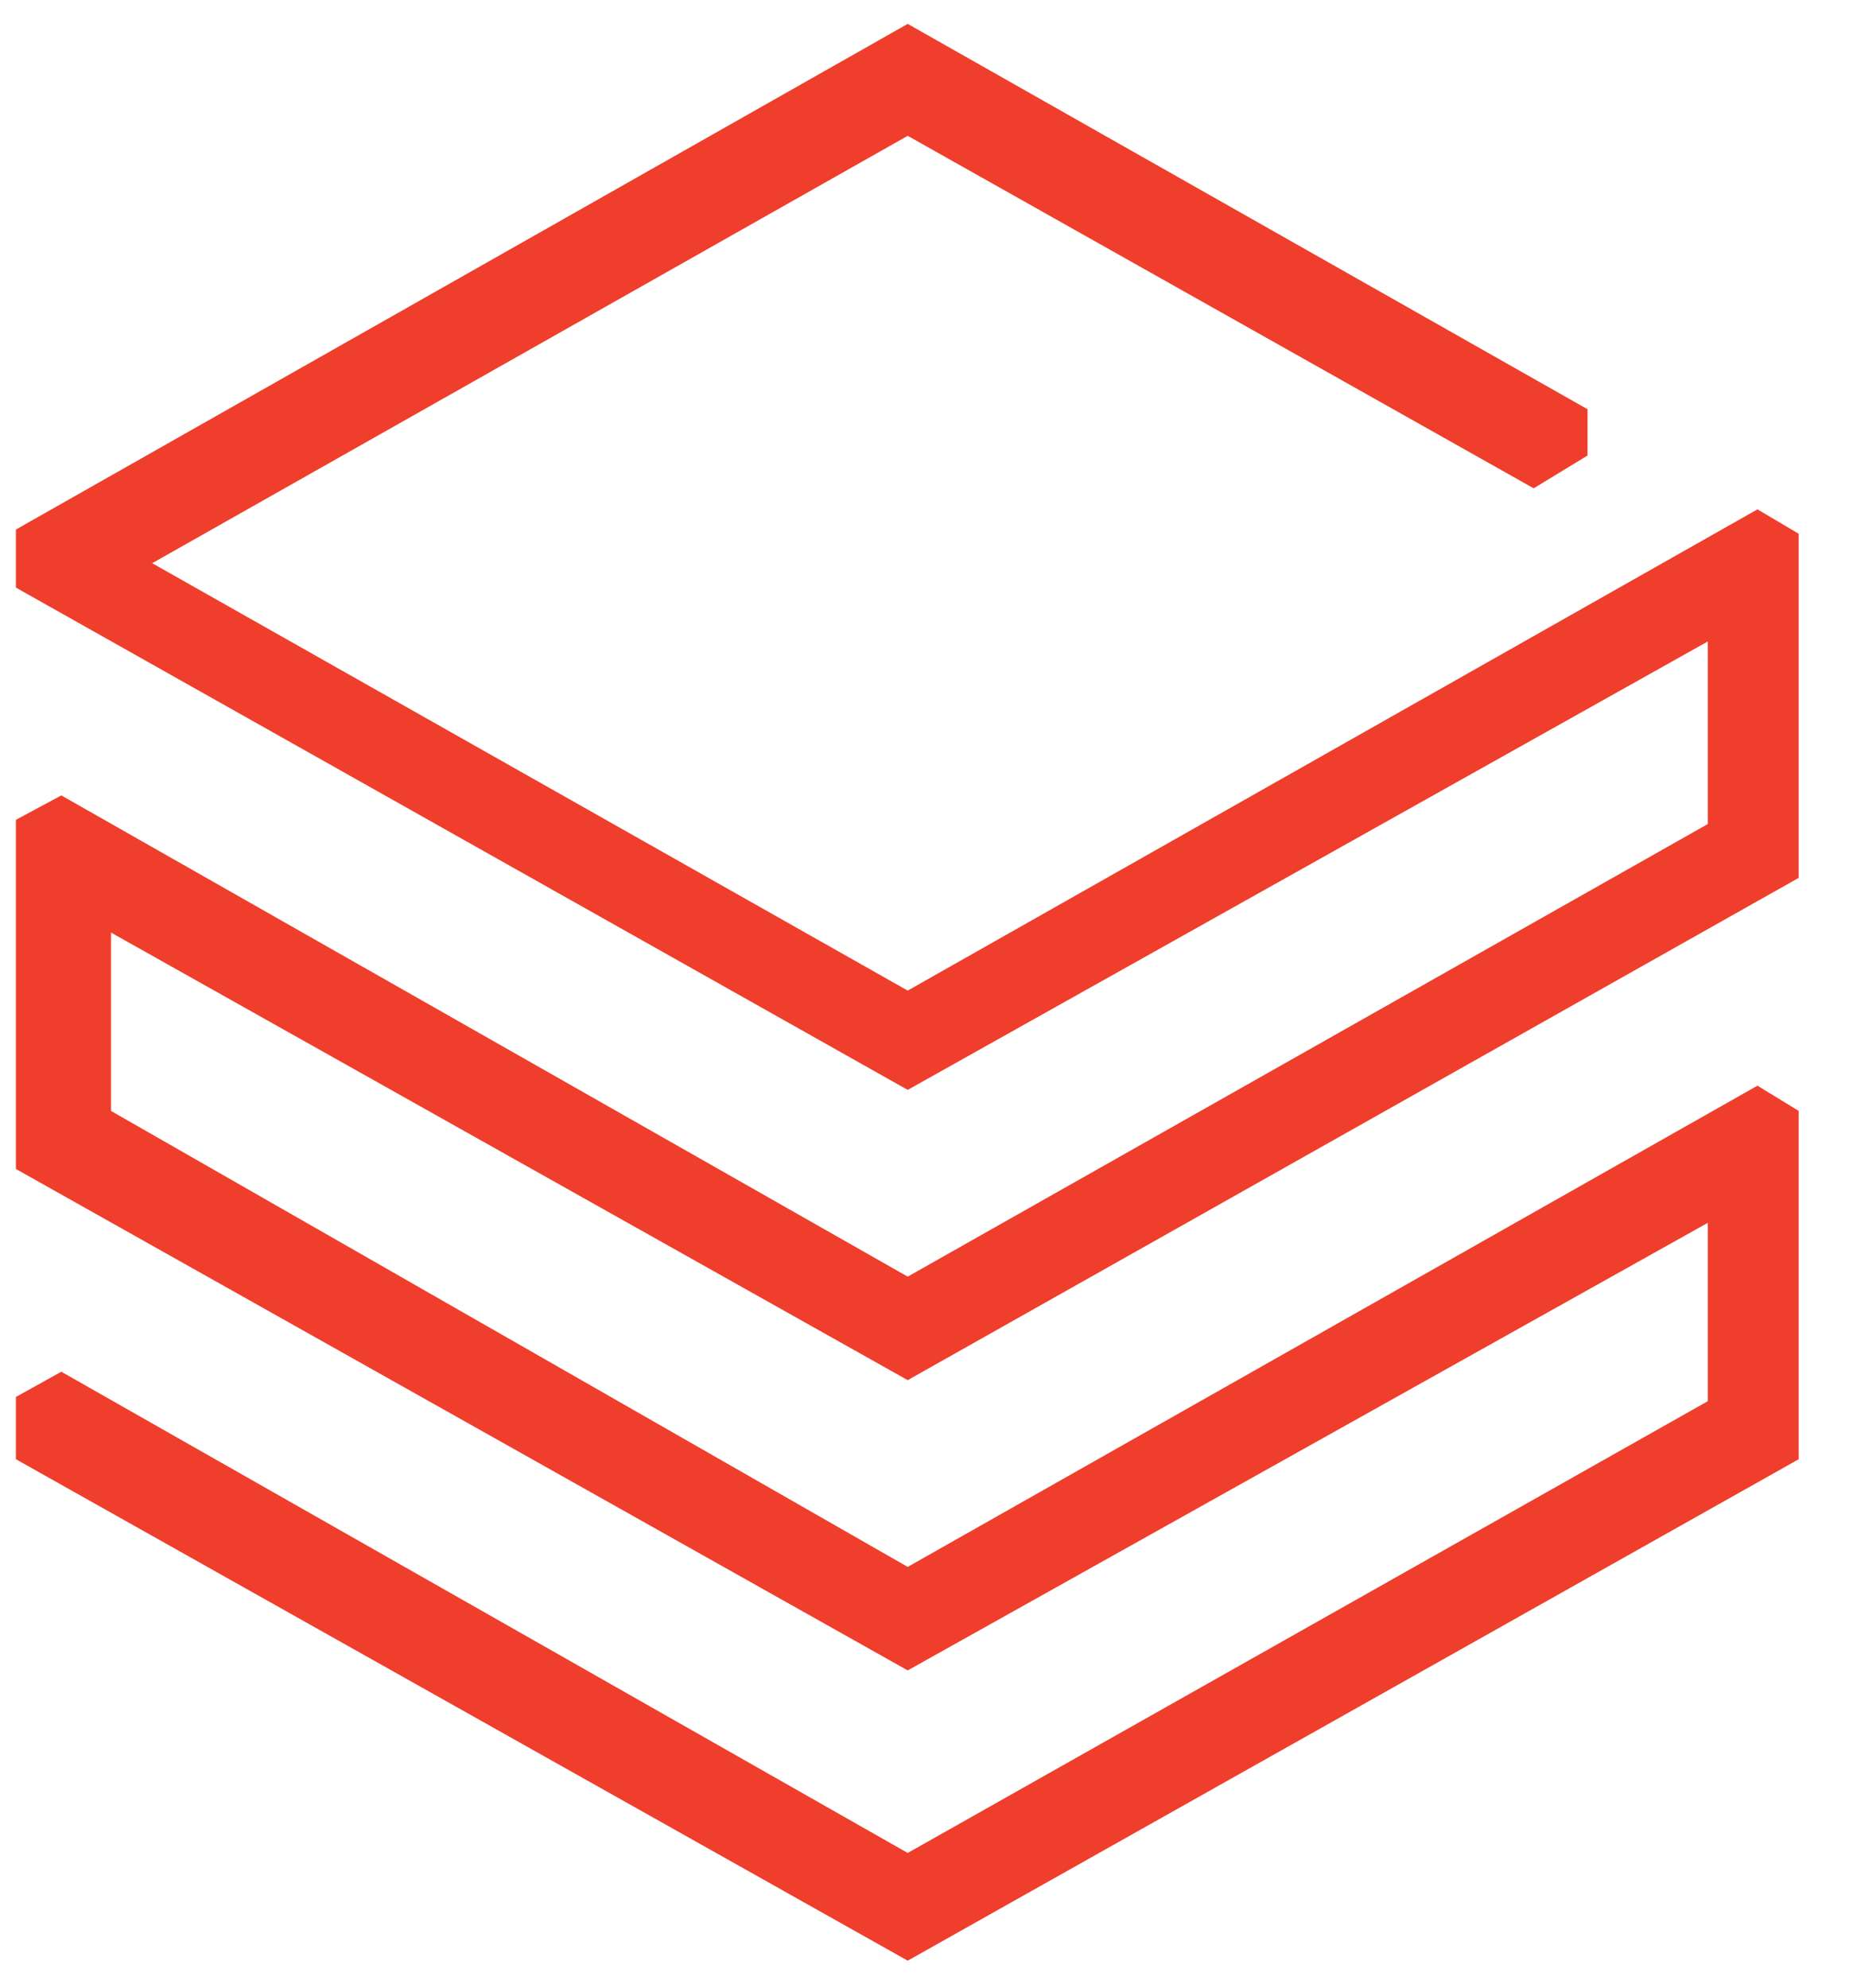 <svg width="55" height="59" viewBox="0 0 55 59" fill="none" xmlns="http://www.w3.org/2000/svg">
<path d="M0.472 15.717V17.44L26.942 32.348L50.691 19.038V24.457L26.942 37.891L1.82 23.608L0.472 24.332V34.695L26.942 49.578L50.691 36.293V41.587L26.942 54.996L1.82 40.713L0.472 41.462V43.31L26.942 58.193L53.388 43.31V32.972L52.164 32.223L26.942 46.506L3.294 32.972V27.678L26.942 40.963L53.388 26.055V15.842L52.164 15.118L26.942 29.401L4.517 16.716L26.942 4.031L45.522 14.493L47.12 13.52V12.146L26.942 0.709L0.472 15.717Z" fill="#EF3E2B"/>
</svg>
